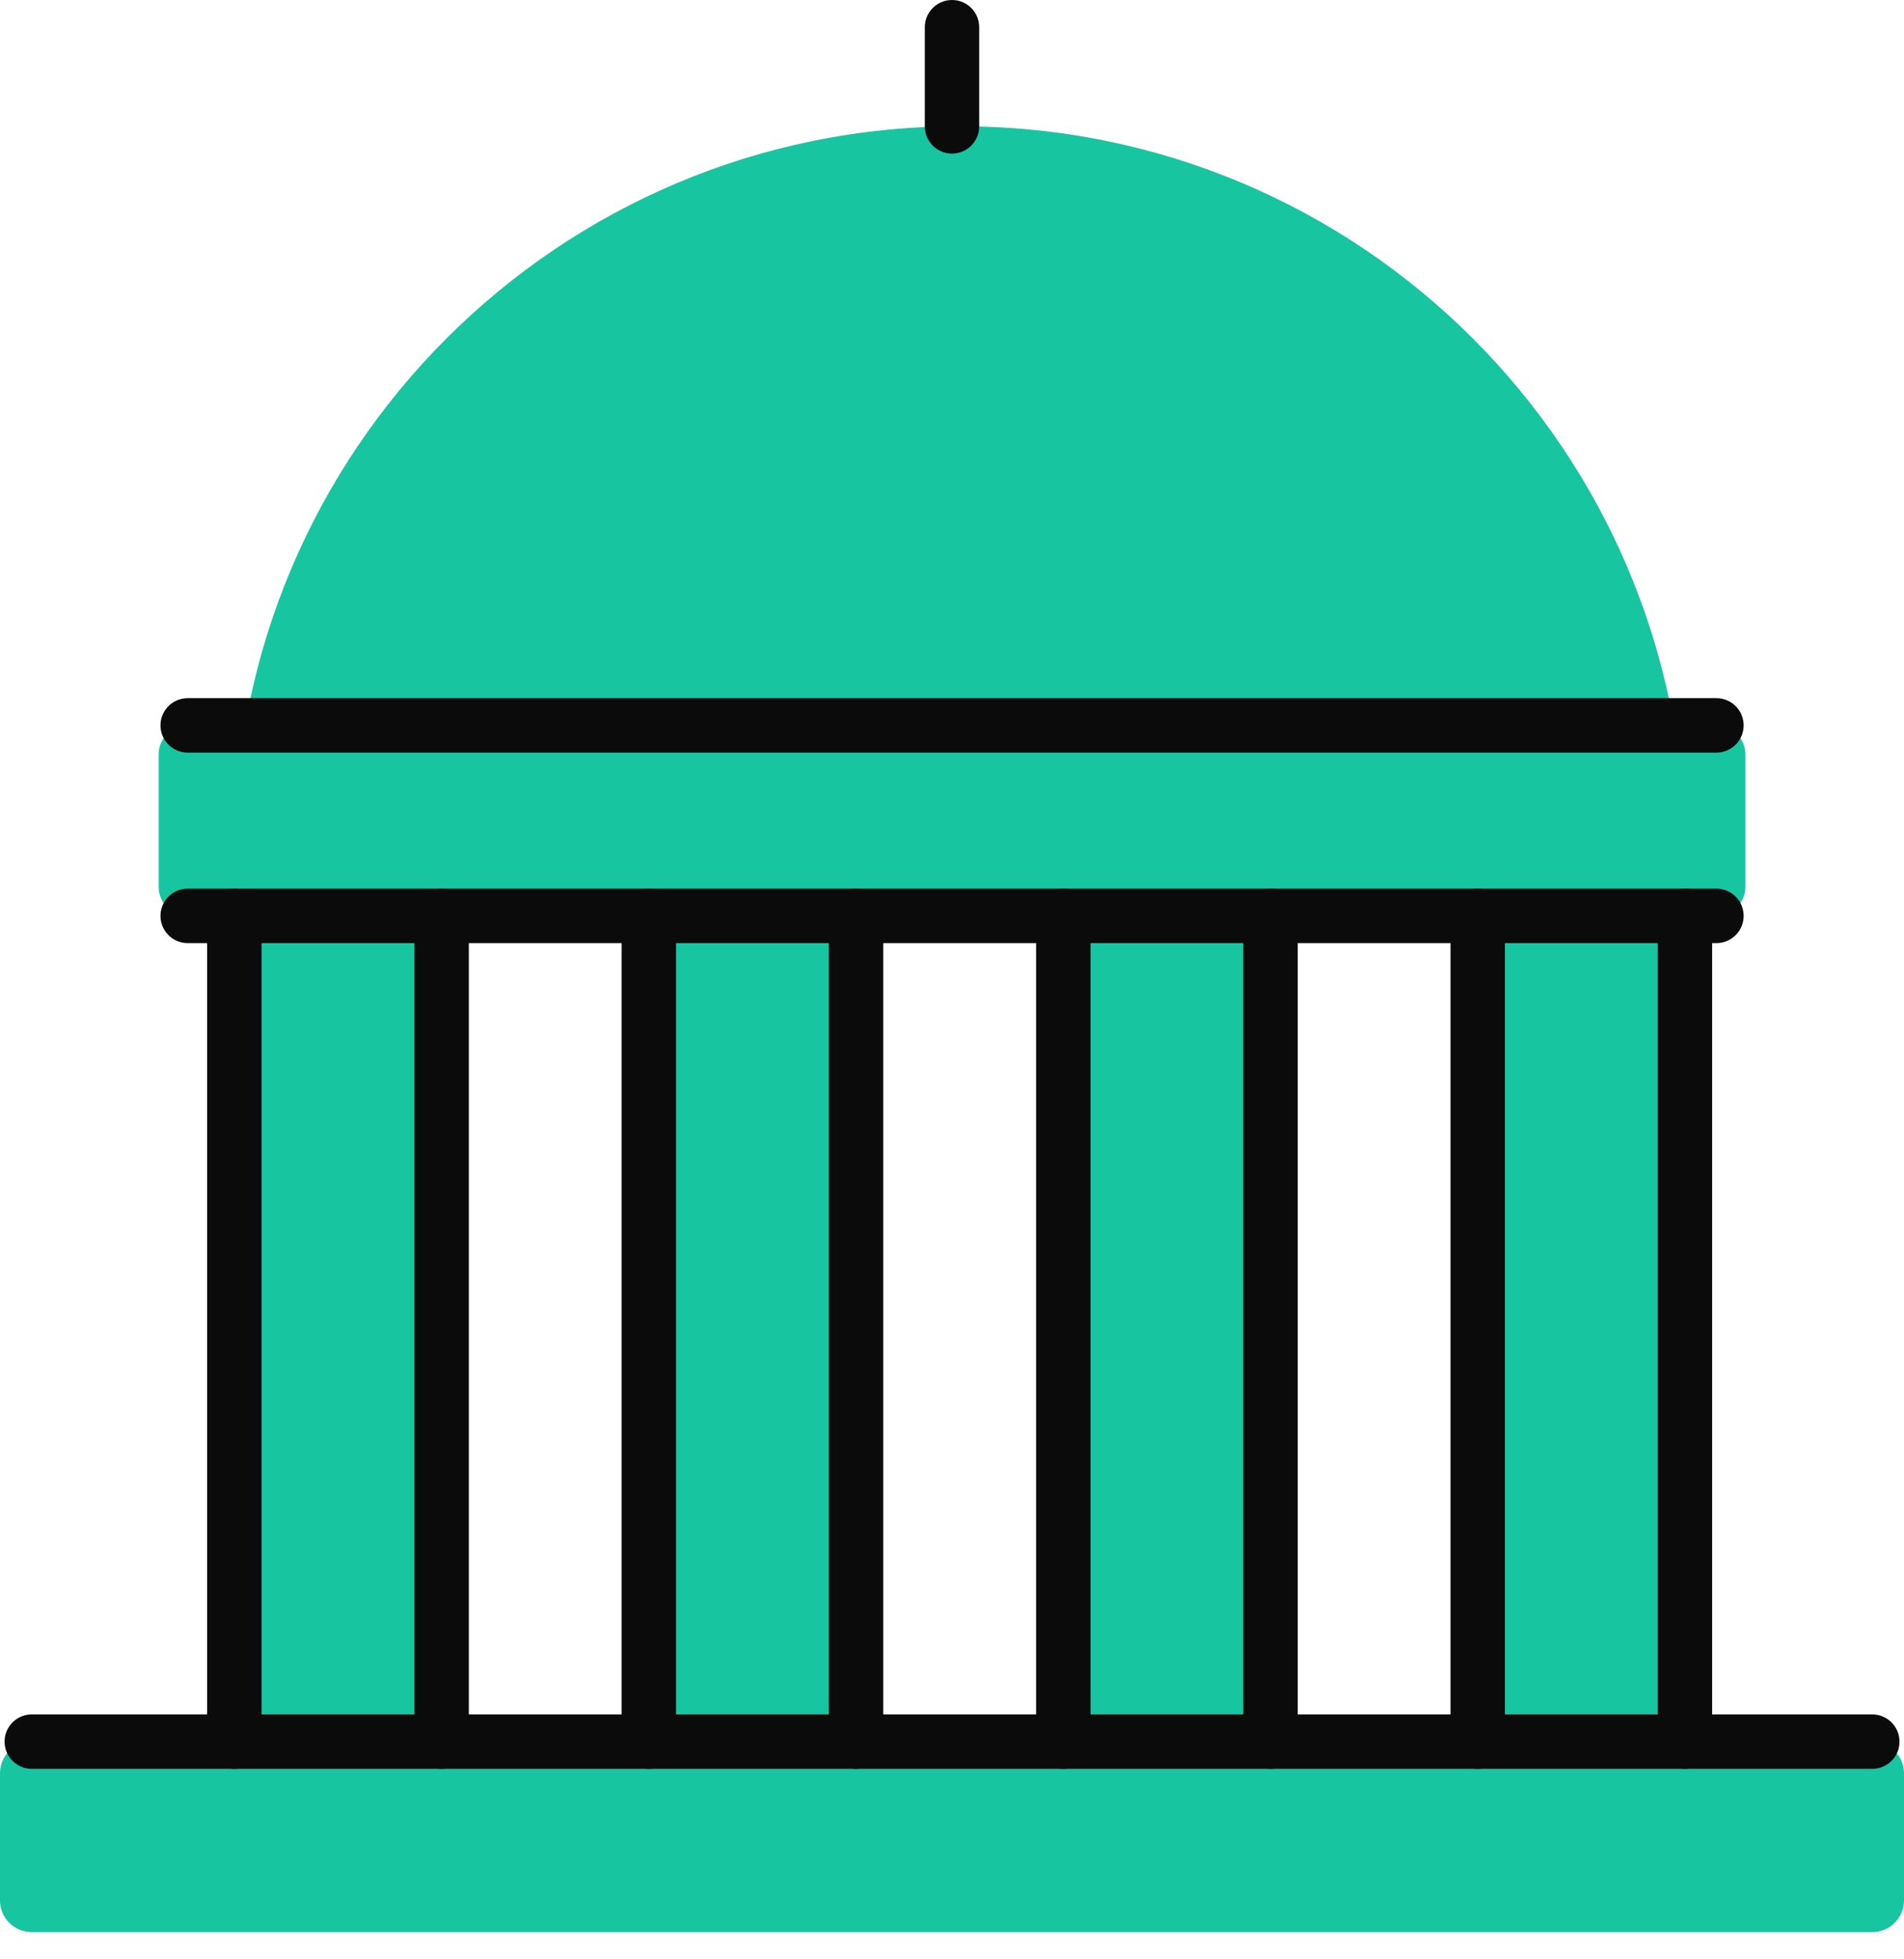 <?xml version="1.0" encoding="UTF-8"?>
<svg width="35px" height="36px" viewBox="0 0 35 36" version="1.1" xmlns="http://www.w3.org/2000/svg" xmlns:xlink="http://www.w3.org/1999/xlink">
    <title>icon-government</title>
    <g id="Designs" stroke="none" stroke-width="1" fill="none" fill-rule="evenodd">
        <g id="Homepage-Refresh-Design-1" transform="translate(-573, -880)">
            <g id="Our-proven-results" transform="translate(130, 740)">
                <g id="For-government" transform="translate(403, 98)">
                    <g id="icon-government" transform="translate(40, 42.5)">
                        <path d="M30.973,15.132 L4.308,15.132 L4.308,15.132 C4.308,7.78 10.267,1.821 17.617,1.821 L17.663,1.821 C25.014,1.821 30.973,7.78 30.973,15.132 Z" id="Fill-1" fill="#17C5A1"></path>
                        <polygon id="Fill-3" fill="#17C5A1" points="4.308 31.5 8.117 31.5 8.117 16.328 4.308 16.328"></polygon>
                        <polygon id="Fill-5" fill="#17C5A1" points="11.927 31.5 15.736 31.5 15.736 16.328 11.927 16.328"></polygon>
                        <polygon id="Fill-6" fill="#17C5A1" points="19.546 31.5 23.355 31.5 23.355 16.328 19.546 16.328"></polygon>
                        <polygon id="Fill-7" fill="#17C5A1" points="27.164 31.5 30.973 31.5 30.973 16.328 27.164 16.328"></polygon>
                        <path d="M34.417,35 L0.584,35 C0.261,35 0,34.739 0,34.417 L0,32.083 C0,31.761 0.261,31.5 0.584,31.5 L34.417,31.5 C34.739,31.5 35,31.761 35,32.083 L35,34.417 C35,34.739 34.739,35 34.417,35" id="Fill-8" fill="#17C5A1"></path>
                        <path d="M31.551,16.328 L3.449,16.328 C3.155,16.328 2.917,16.09 2.917,15.795 L2.917,13.361 C2.917,13.066 3.155,12.828 3.449,12.828 L31.551,12.828 C31.845,12.828 32.084,13.066 32.084,13.361 L32.084,15.795 C32.084,16.09 31.845,16.328 31.551,16.328" id="Fill-9" fill="#17C5A1"></path>
                        <line x1="0.584" y1="31.5" x2="34.417" y2="31.5" id="Stroke-10" stroke="#0B0B0B" stroke-linecap="round" stroke-linejoin="round"></line>
                        <line x1="4.308" y1="16.328" x2="4.308" y2="31.5" id="Stroke-11" stroke="#0B0B0B" stroke-linecap="round" stroke-linejoin="round"></line>
                        <line x1="8.118" y1="16.328" x2="8.118" y2="31.5" id="Stroke-12" stroke="#0B0B0B" stroke-linecap="round" stroke-linejoin="round"></line>
                        <line x1="11.927" y1="16.328" x2="11.927" y2="31.5" id="Stroke-13" stroke="#0B0B0B" stroke-linecap="round" stroke-linejoin="round"></line>
                        <line x1="15.736" y1="16.328" x2="15.736" y2="31.5" id="Stroke-14" stroke="#0B0B0B" stroke-linecap="round" stroke-linejoin="round"></line>
                        <line x1="19.546" y1="16.328" x2="19.546" y2="31.5" id="Stroke-15" stroke="#0B0B0B" stroke-linecap="round" stroke-linejoin="round"></line>
                        <line x1="23.355" y1="16.328" x2="23.355" y2="31.5" id="Stroke-16" stroke="#0B0B0B" stroke-linecap="round" stroke-linejoin="round"></line>
                        <line x1="27.164" y1="16.328" x2="27.164" y2="31.5" id="Stroke-17" stroke="#0B0B0B" stroke-linecap="round" stroke-linejoin="round"></line>
                        <line x1="17.5" y1="0" x2="17.5" y2="1.822" id="Stroke-18" stroke="#0B0B0B" stroke-linecap="round" stroke-linejoin="round"></line>
                        <line x1="3.45" y1="16.328" x2="31.552" y2="16.328" id="Stroke-19" stroke="#0B0B0B" stroke-linecap="round" stroke-linejoin="round"></line>
                        <line x1="3.45" y1="12.828" x2="31.552" y2="12.828" id="Stroke-20" stroke="#0B0B0B" stroke-linecap="round" stroke-linejoin="round"></line>
                        <line x1="30.973" y1="16.328" x2="30.973" y2="31.5" id="Stroke-21" stroke="#0B0B0B" stroke-linecap="round" stroke-linejoin="round"></line>
                    </g>
                </g>
            </g>
        </g>
    </g>
</svg>